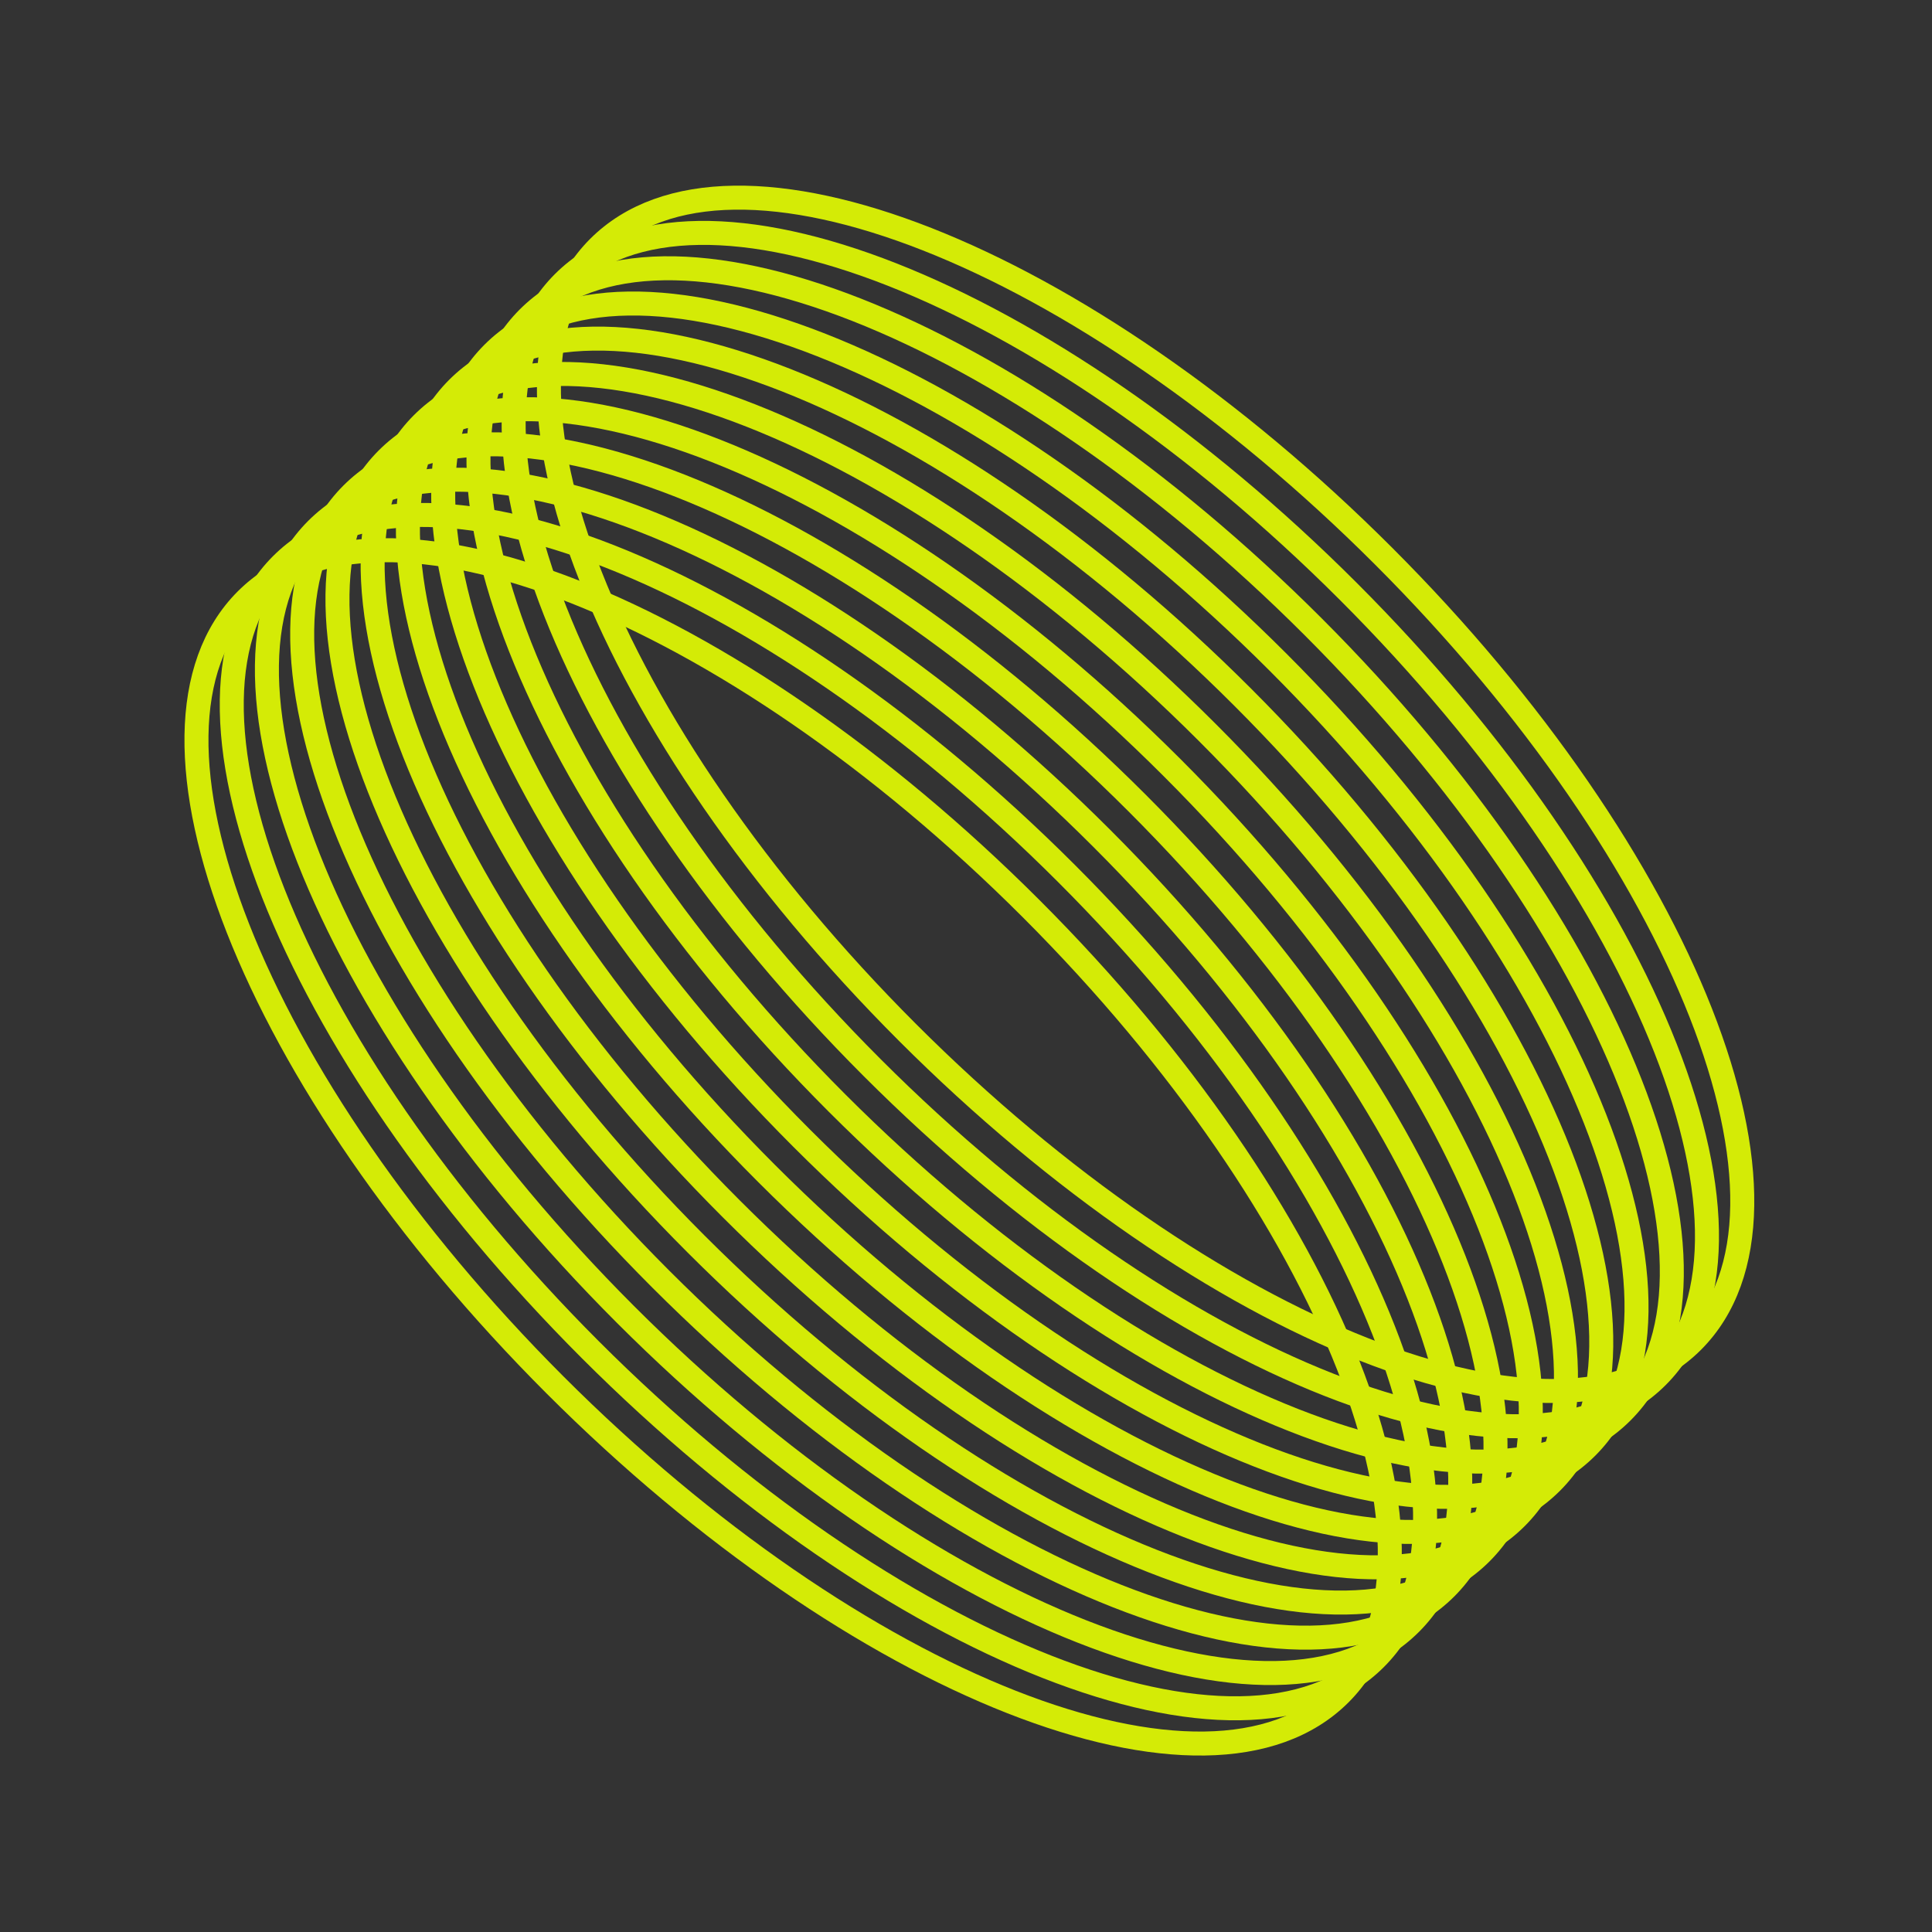<?xml version="1.0" encoding="UTF-8"?> <svg xmlns="http://www.w3.org/2000/svg" width="161" height="161" viewBox="0 0 161 161" fill="none"><rect x="0" y="0" width="161" height="161" fill="#333333" stroke="none"/><g opacity="0.9"><path d="M126.355 126.467C137.313 115.509 125.79 86.219 100.616 61.046C75.443 35.873 46.153 24.349 35.195 35.307C24.237 46.265 35.76 75.555 60.934 100.729C86.107 125.902 115.397 137.425 126.355 126.467Z" stroke="#E5FF01" stroke-width="2" stroke-miterlimit="10"></path><path d="M120.485 132.329C131.443 121.37 119.92 92.08 94.746 66.907C69.573 41.734 40.283 30.21 29.325 41.168C18.367 52.127 29.89 81.417 55.063 106.59C80.237 131.763 109.527 143.287 120.485 132.329Z" stroke="#E5FF01" stroke-width="2" stroke-miterlimit="10"></path><path d="M129.296 123.52C140.254 112.562 128.73 83.272 103.557 58.098C78.384 32.925 49.093 21.402 38.135 32.36C27.177 43.318 38.701 72.608 63.874 97.781C89.047 122.954 118.337 134.478 129.296 123.52Z" stroke="#E5FF01" stroke-width="2" stroke-miterlimit="10"></path><path d="M135.175 117.659C146.134 106.701 134.61 77.41 109.437 52.237C84.264 27.064 54.973 15.54 44.015 26.498C33.057 37.456 44.581 66.747 69.754 91.92C94.927 117.093 124.217 128.617 135.175 117.659Z" stroke="#E5FF01" stroke-width="2" stroke-miterlimit="10"></path><path d="M138.105 114.711C149.063 103.753 137.54 74.463 112.366 49.29C87.193 24.117 57.903 12.593 46.945 23.551C35.987 34.509 47.51 63.8 72.684 88.973C97.857 114.146 127.147 125.669 138.105 114.711Z" stroke="#E5FF01" stroke-width="2" stroke-miterlimit="10"></path><path d="M132.235 120.596C143.193 109.638 131.67 80.348 106.496 55.175C81.323 30.001 52.033 18.478 41.075 29.436C30.117 40.394 41.64 69.684 66.814 94.857C91.987 120.031 121.277 131.554 132.235 120.596Z" stroke="#E5FF01" stroke-width="2" stroke-miterlimit="10"></path><path d="M123.425 129.405C134.384 118.447 122.86 89.156 97.687 63.983C72.514 38.81 43.223 27.286 32.265 38.245C21.307 49.203 32.831 78.493 58.004 103.666C83.177 128.839 112.467 140.363 123.425 129.405Z" stroke="#E5FF01" stroke-width="2" stroke-miterlimit="10"></path><path d="M111.675 141.153C122.634 130.195 111.11 100.904 85.937 75.731C60.764 50.558 31.473 39.035 20.515 49.993C9.557 60.951 21.081 90.241 46.254 115.414C71.427 140.587 100.717 152.111 111.675 141.153Z" stroke="#E5FF01" stroke-width="2" stroke-miterlimit="10"></path><path d="M117.546 135.278C128.504 124.32 116.98 95.029 91.807 69.856C66.634 44.683 37.343 33.16 26.385 44.118C15.427 55.076 26.951 84.366 52.124 109.539C77.297 134.712 106.587 146.236 117.546 135.278Z" stroke="#E5FF01" stroke-width="2" stroke-miterlimit="10"></path><path d="M114.616 138.215C125.574 127.257 114.05 97.967 88.877 72.794C63.704 47.621 34.414 36.097 23.456 47.055C12.498 58.013 24.021 87.303 49.194 112.477C74.368 137.65 103.658 149.173 114.616 138.215Z" stroke="#E5FF01" stroke-width="2" stroke-miterlimit="10"></path><path d="M141.046 111.774C152.004 100.816 140.48 71.525 115.307 46.352C90.134 21.179 60.843 9.656 49.885 20.614C38.927 31.572 50.451 60.862 75.624 86.035C100.797 111.208 130.087 122.732 141.046 111.774Z" stroke="#E5FF01" stroke-width="2" stroke-miterlimit="10"></path></g></svg> 